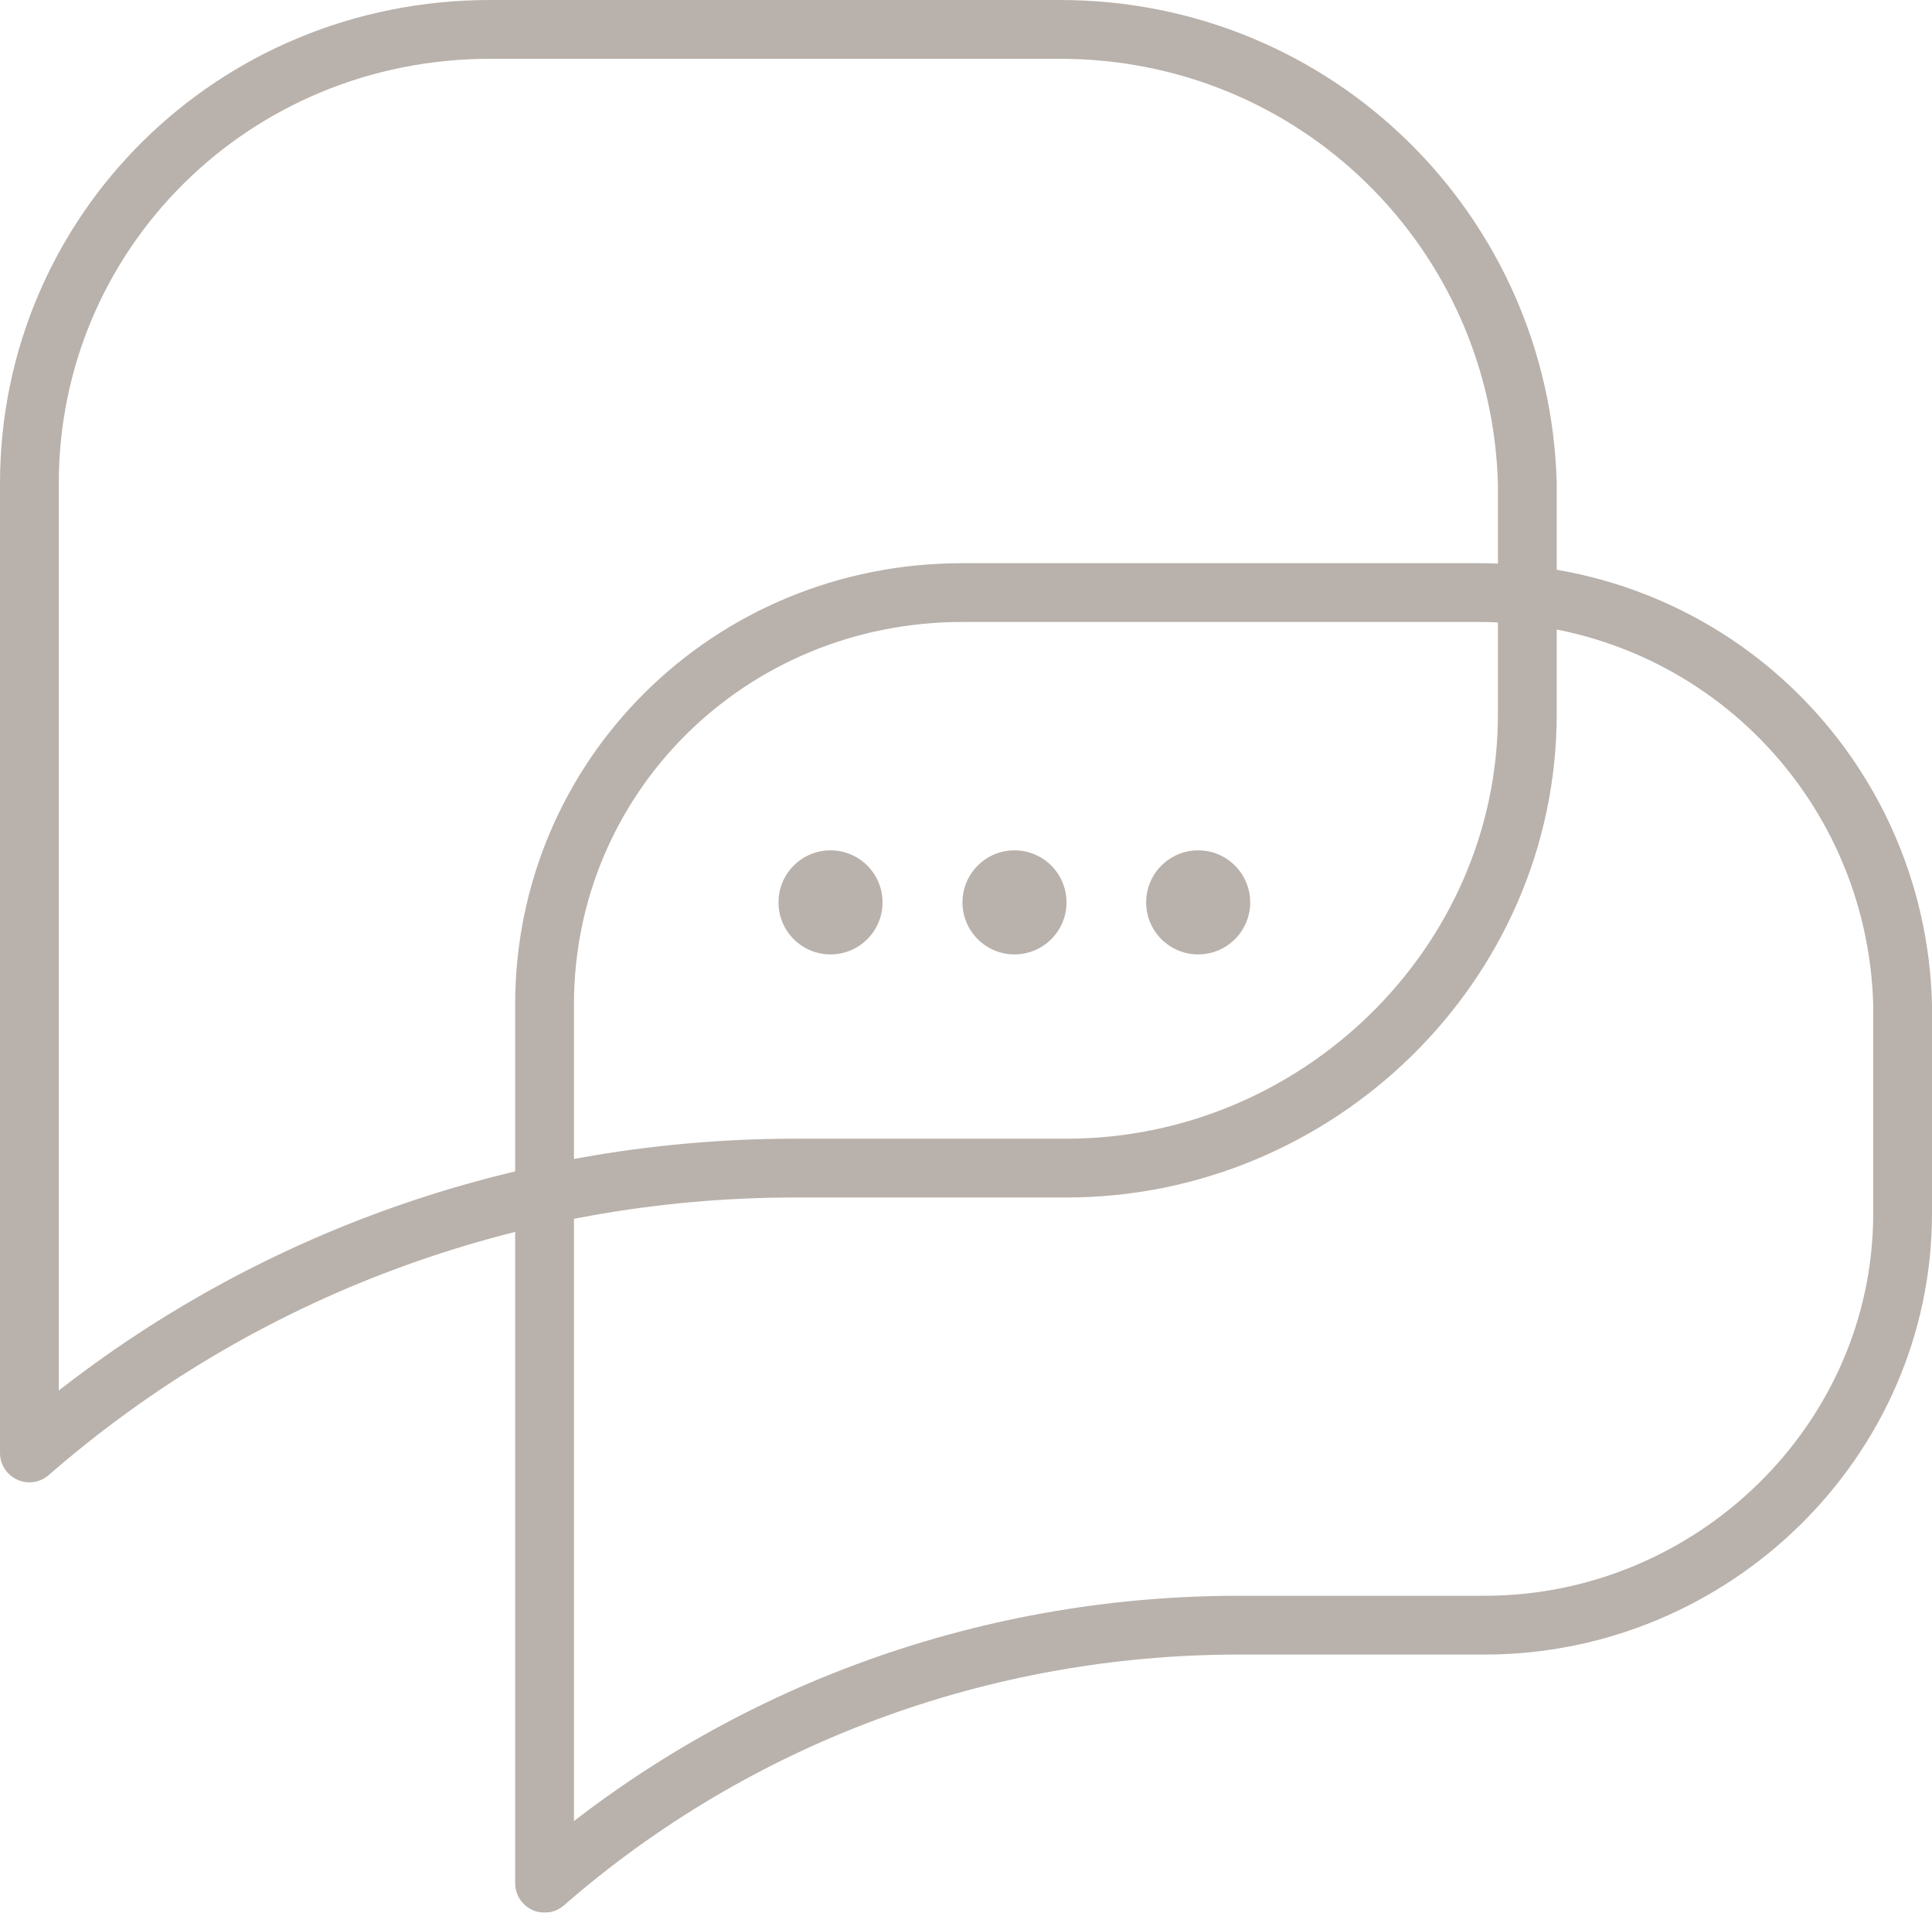 <?xml version="1.0" encoding="UTF-8"?>
<svg id="_圖層_2" data-name="圖層 2" xmlns="http://www.w3.org/2000/svg" viewBox="0 0 65.74 65.07">
  <defs>
    <style>
      .cls-1 {
        opacity: .5;
      }

      .cls-2 {
        fill: #736357;
      }

      .cls-3 {
        fill: none;
        stroke: #736357;
        stroke-linecap: round;
        stroke-linejoin: round;
        stroke-width: 2px;
      }
    </style>
  </defs>
  <g id="other">
    <g class="cls-1">
      <path class="cls-3" d="M16.68,1C7.92,1,1,7.92,1,16.45V49.43h0c7.15-6.23,16.37-9.69,26.06-9.69h9.23c8.53,0,15.68-6.92,15.68-15.45v-7.84c-.23-8.53-7.15-15.45-15.91-15.45H16.68Z"/>
      <path class="cls-3" d="M32.75,20.16c-7.95,0-14.22,6.27-14.22,14.01v29.9h0c6.48-5.65,14.85-8.78,23.63-8.78h8.36c7.74,0,14.22-6.27,14.22-14.01v-7.11c-.21-7.74-6.48-14.01-14.43-14.01h-17.57Z"/>
      <g>
        <circle class="cls-2" cx="28.26" cy="30.7" r="1.77"/>
        <circle class="cls-2" cx="34.52" cy="30.7" r="1.77"/>
        <circle class="cls-2" cx="40.77" cy="30.7" r="1.77"/>
      </g>
    </g>
  </g>
</svg>